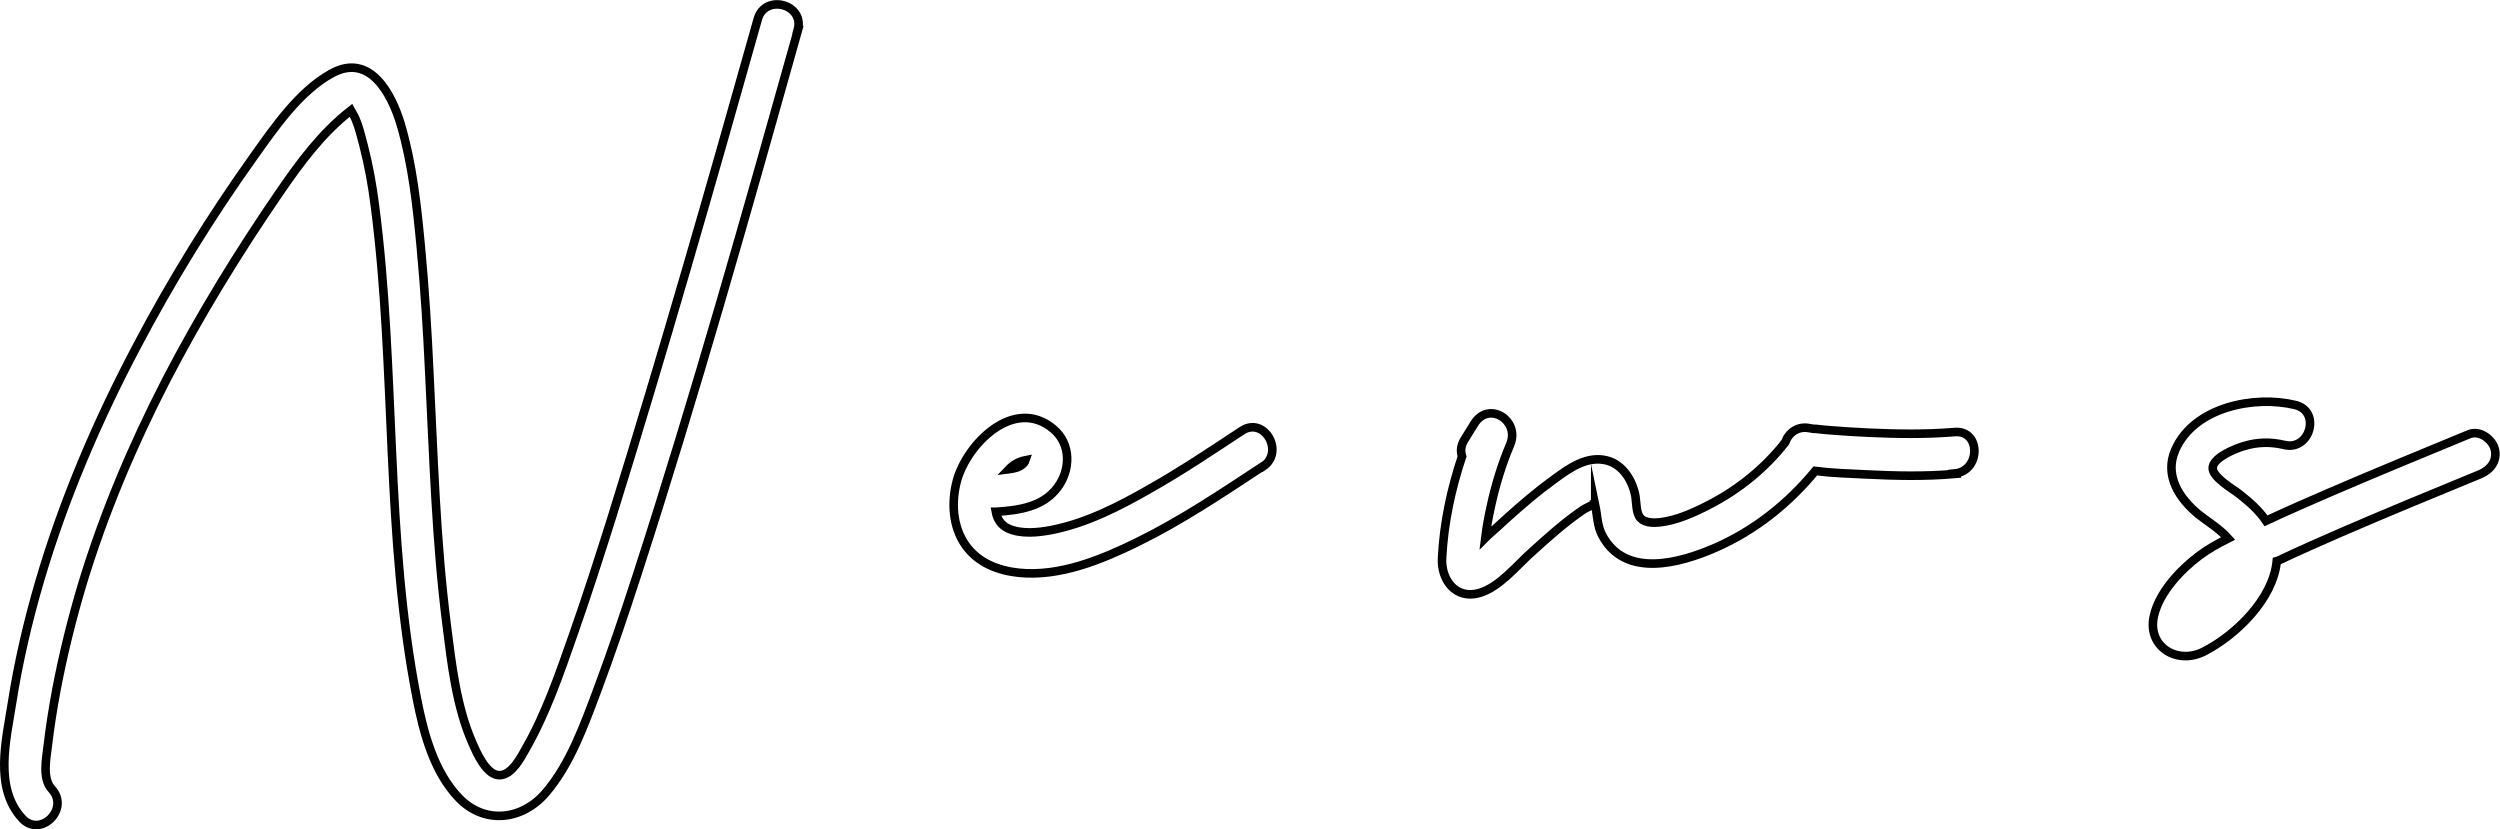 <?xml version="1.0" encoding="UTF-8"?><svg id="_レイヤー_1" xmlns="http://www.w3.org/2000/svg" viewBox="0 0 116.36 38.6"><defs><style>.cls-1{fill:none;stroke:#000;stroke-miterlimit:10;stroke-width:.4px;}</style></defs><path class="cls-1" d="M37.14,1.4c-2.38,8.47-4.77,16.96-7.48,25.33-.59,1.82-1.2,3.63-1.87,5.42-.61,1.62-1.25,3.42-2.39,4.75-1.09,1.28-2.85,1.49-4.05.23-1.16-1.21-1.64-3.03-1.95-4.63-1.48-7.55-.96-15.31-1.95-22.92-.12-.95-.29-1.89-.53-2.82-.11-.41-.21-.85-.38-1.24-.06-.14-.14-.25-.21-.38,0,0,0,0,0,0-1.35,1.05-2.36,2.42-3.32,3.82-1.93,2.81-3.72,5.73-5.29,8.76-1.56,3.03-2.89,6.18-3.88,9.44-.49,1.63-.9,3.29-1.22,4.97-.16.87-.3,1.74-.4,2.61-.07.59-.26,1.5.19,1.99.85.91-.52,2.28-1.37,1.37-1.33-1.43-.75-3.66-.48-5.39.3-1.91.74-3.79,1.28-5.64,1.11-3.78,2.67-7.44,4.51-10.92,1.62-3.08,3.46-6.06,5.48-8.89.97-1.36,2.11-3.02,3.6-3.84,1.79-.99,2.8.96,3.22,2.36.55,1.87.76,3.83.94,5.76.18,1.92.3,3.84.39,5.77.2,3.93.31,7.87.81,11.78.23,1.82.45,3.8,1.2,5.5.2.45.66,1.54,1.3,1.49.54-.04.94-.8,1.17-1.21.95-1.66,1.58-3.5,2.21-5.3.64-1.82,1.23-3.66,1.81-5.5,2.39-7.68,4.61-15.43,6.79-23.18.34-1.2,2.2-.69,1.86.51Z"/><path class="cls-1" d="M58.77,21.71c-1.9,1.25-3.79,2.52-5.83,3.52-1.67.82-3.61,1.62-5.51,1.43-.97-.1-1.9-.46-2.48-1.27-.62-.87-.68-2.02-.41-3.02.47-1.71,2.66-3.93,4.48-2.41.84.7.82,1.9.2,2.73-.68.91-1.79,1.06-2.85,1.13h-.02c.06.33.23.62.58.78.6.27,1.38.19,2.01.07,1.63-.32,3.15-1.1,4.58-1.92,1.47-.83,2.87-1.77,4.28-2.7,1.04-.69,2.01.99.98,1.67ZM46.96,21.84c.23-.03.46-.08.61-.21.07-.05.13-.12.16-.21-.31.06-.57.21-.77.42ZM47.77,21.41"/><path class="cls-1" d="M90.98,22.06c-1.38.12-2.77.09-4.15.02-.77-.04-1.56-.06-2.34-.16-1.26,1.53-2.82,2.77-4.64,3.57-1.65.72-4.21,1.45-5.28-.58-.23-.44-.22-.9-.32-1.38,0,.04-.01-.03-.03-.1-.15.11-.42.22-.54.3-.85.58-1.62,1.27-2.38,1.96-.7.62-1.51,1.64-2.44,1.91-1.11.32-1.8-.62-1.74-1.63.08-1.62.42-3.2.93-4.73-.08-.23-.06-.49.1-.76.16-.25.32-.51.47-.76.68-1.09,2.14-.14,1.67.97-.39.92-.69,1.9-.9,2.88-.11.49-.2.98-.26,1.47,0,0,0,0,0,0,.05-.05.09-.09.11-.11.32-.28.63-.57.94-.85.69-.62,1.39-1.22,2.14-1.76.71-.52,1.53-1.12,2.46-.89.76.19,1.21.95,1.34,1.67.05.29.02.79.24,1.02.22.23.63.22.91.19.77-.09,1.55-.44,2.23-.79,1.39-.71,2.63-1.7,3.59-2.93.15-.43.57-.78,1.14-.66.06.01.12.02.18.03.01,0,.03,0,.04,0,.01,0,.03,0,.06,0,.24.03.48.05.72.07.59.05,1.17.08,1.76.11,1.32.06,2.66.08,3.98-.03,1.24-.11,1.23,1.82,0,1.93ZM74.19,23.31s0-.03,0-.03c0,.02,0,.02,0,.03Z"/><path class="cls-1" d="M115.44,22.07c-2.16.89-4.33,1.78-6.48,2.71-.96.42-1.92.84-2.87,1.29-.04.02-.08.04-.12.05-.17,1.76-1.9,3.44-3.38,4.2-1.26.65-2.69-.23-2.33-1.69.26-1.08,1.22-2.1,2.08-2.75.42-.32.89-.58,1.37-.82-.4-.45-1.01-.82-1.37-1.11-.92-.75-1.62-1.83-1.09-3.02.88-1.99,3.68-2.54,5.58-2.08,1.21.29.69,2.15-.51,1.86-.63-.15-1.25-.14-1.87.05-.38.11-1.38.5-1.46.98-.07.45.94,1.02,1.23,1.25.47.37.92.76,1.25,1.25.99-.46,1.99-.9,2.99-1.33,2.14-.92,4.3-1.81,6.46-2.7.49-.2,1.06.22,1.19.67.15.55-.19.99-.67,1.19Z"/></svg>